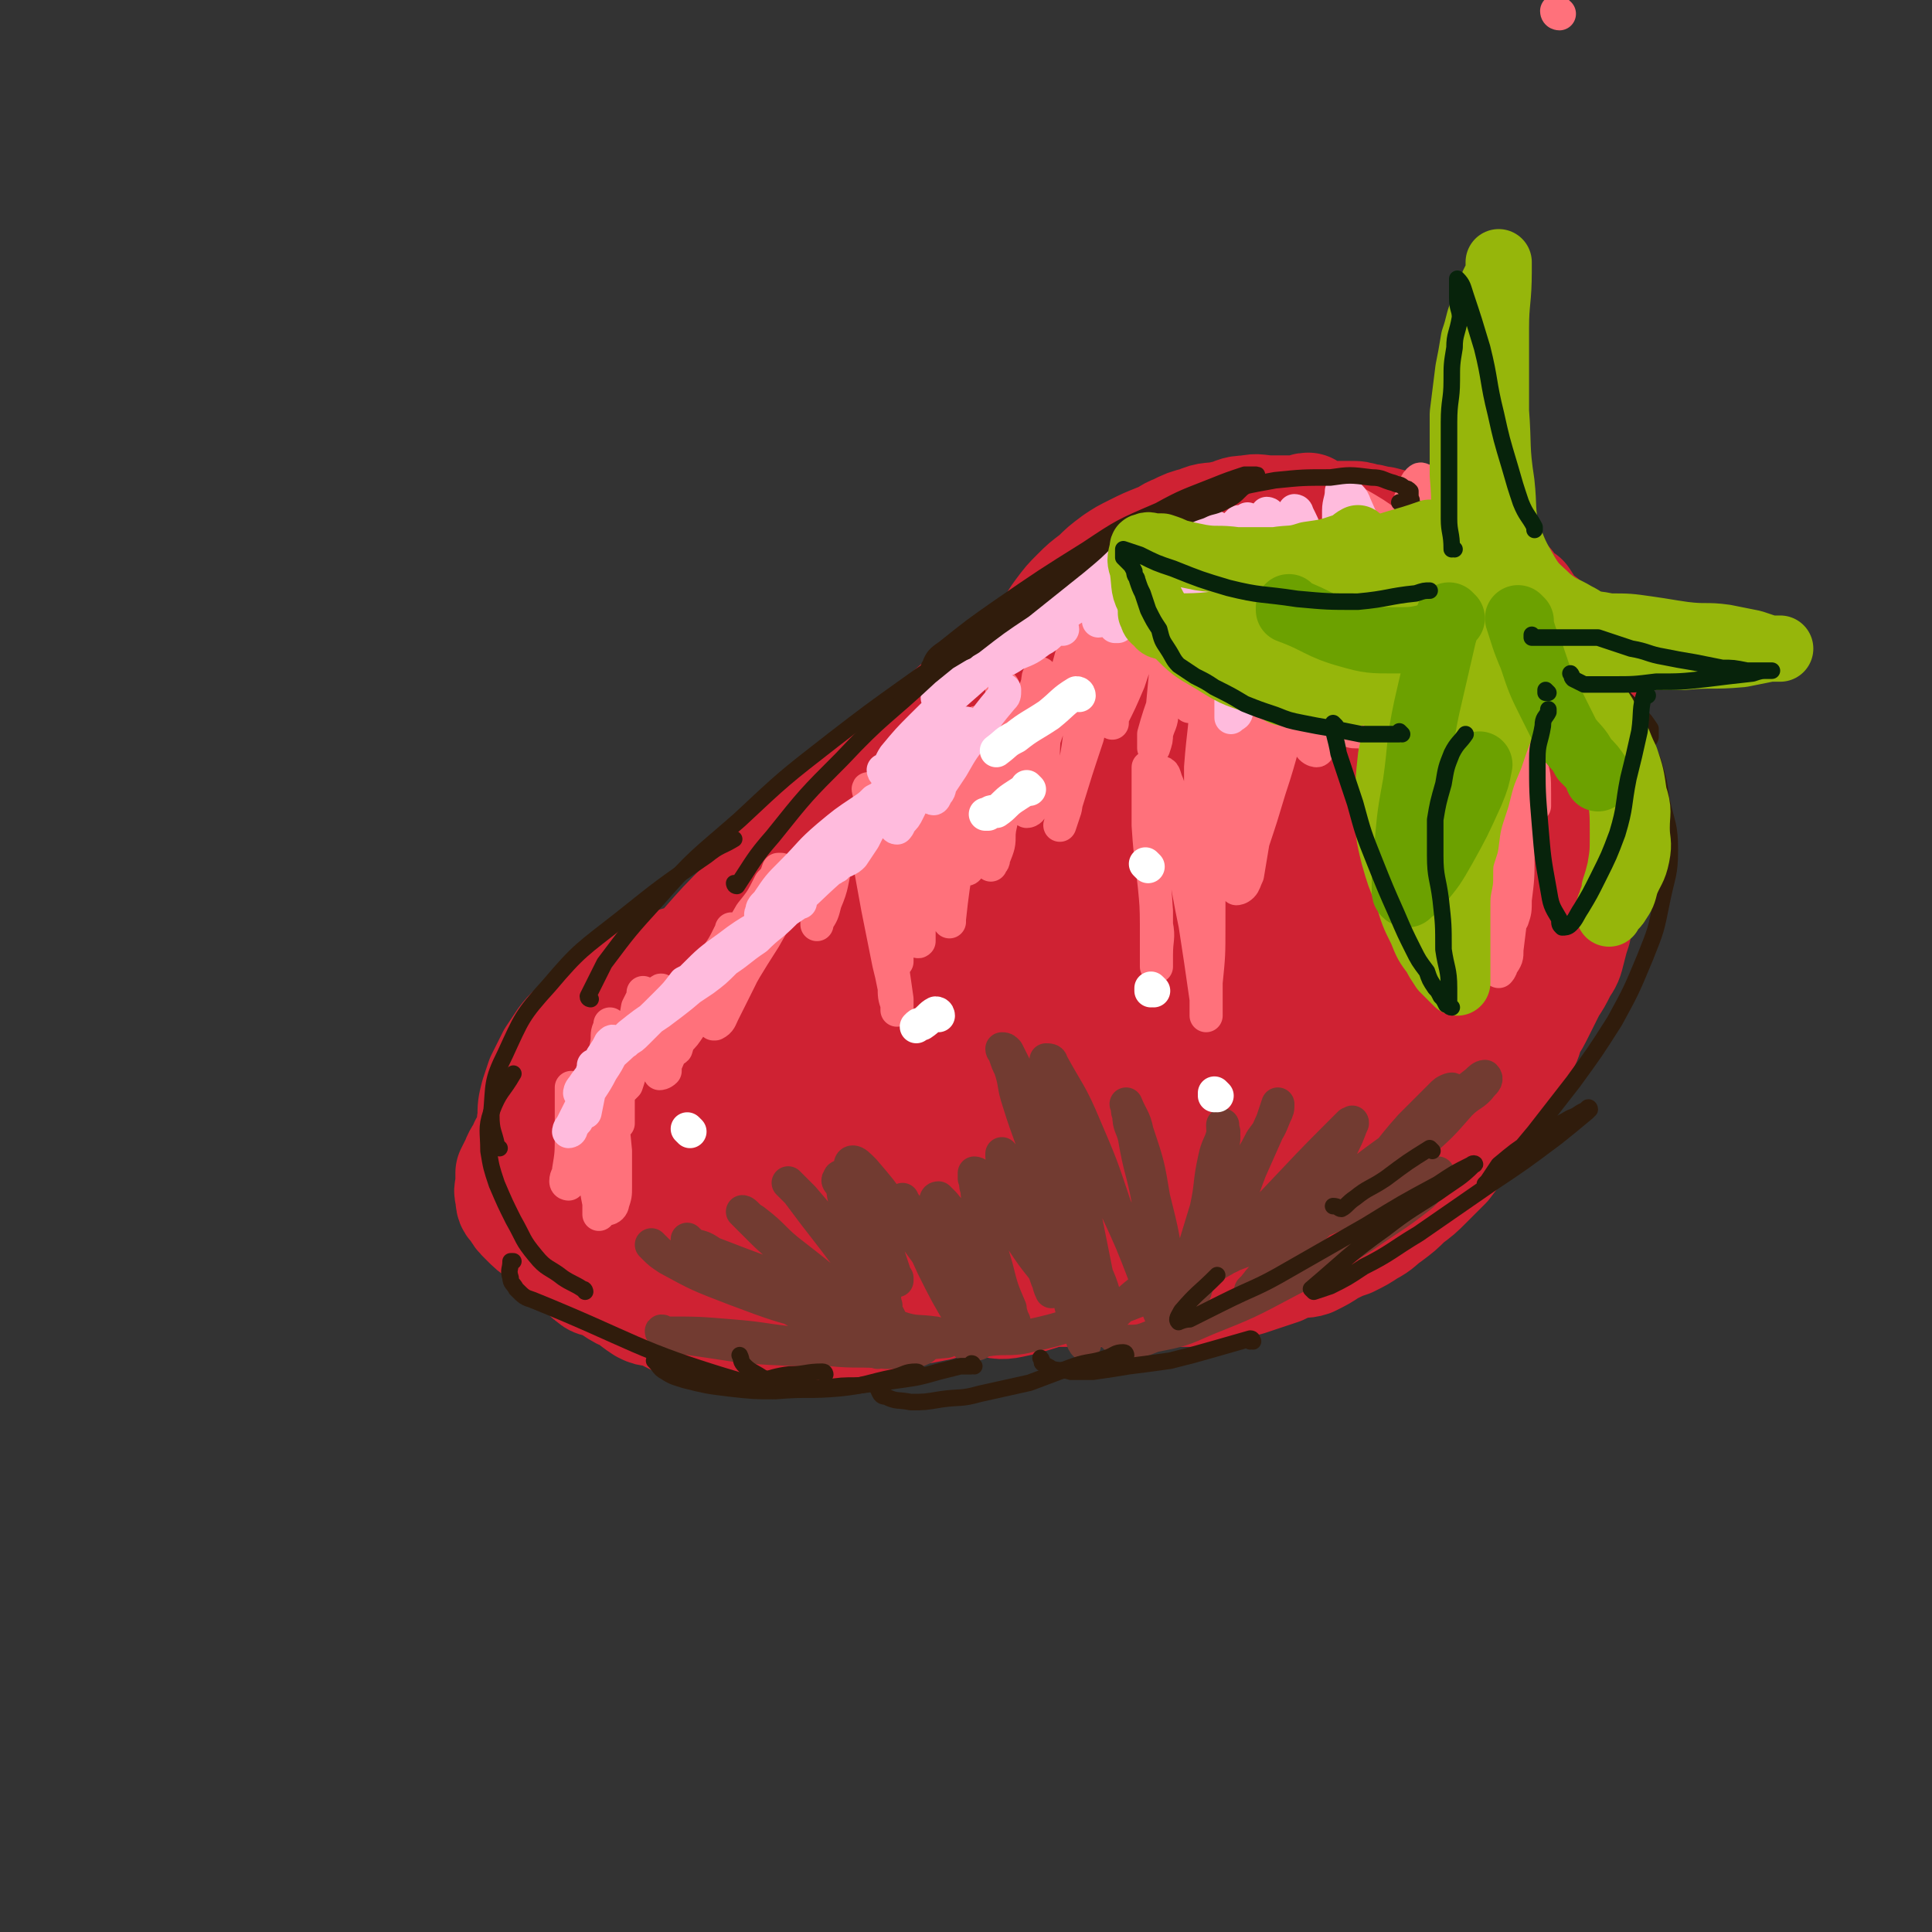<svg viewBox='0 0 700 700' version='1.1' xmlns='http://www.w3.org/2000/svg' xmlns:xlink='http://www.w3.org/1999/xlink'><rect x="0" y="0" width="700" height="700" fill="#333333" stroke="none"/><g fill='none' stroke='rgb(207,34,51)' stroke-width='40' stroke-linecap='round' stroke-linejoin='round'><path d='M475,185c0,0 -1,-1 -1,-1 -2,0 -2,1 -4,1 -5,0 -5,0 -9,0 -5,0 -5,-1 -9,0 -5,0 -4,1 -9,2 -4,1 -5,0 -9,2 -4,1 -4,1 -8,3 -3,1 -3,2 -6,3 -5,2 -5,2 -9,4 -4,2 -4,2 -7,4 -4,3 -4,3 -7,6 -4,3 -4,3 -7,6 -3,3 -3,3 -6,7 -3,4 -2,4 -5,8 -3,4 -3,4 -6,7 -2,4 -2,4 -5,7 -2,3 -2,3 -5,6 -3,4 -3,4 -6,7 -4,4 -4,4 -7,8 -4,5 -4,5 -7,9 -4,4 -4,4 -7,8 -4,3 -4,3 -8,7 -3,3 -3,3 -7,7 -2,3 -2,3 -5,5 -4,3 -4,3 -8,6 -3,3 -3,4 -7,7 -3,3 -3,2 -7,5 -3,3 -3,3 -7,6 -5,3 -5,3 -9,6 -4,2 -4,2 -9,5 -5,3 -5,3 -10,5 -4,3 -4,3 -9,6 -5,2 -5,1 -10,4 -4,2 -4,2 -8,4 -4,2 -4,2 -7,4 -4,3 -4,3 -7,6 -4,2 -4,2 -7,5 -4,4 -4,3 -7,7 -2,3 -2,3 -4,6 -2,4 -2,4 -4,8 -1,3 -1,3 -2,6 -1,4 -1,4 -1,8 -1,5 0,5 0,9 0,4 -1,4 0,8 0,3 0,3 1,7 1,2 1,2 2,5 1,3 0,3 2,6 1,3 2,2 3,5 2,3 2,3 4,5 2,3 1,3 3,5 4,4 4,4 8,7 3,3 3,3 6,5 3,2 3,2 6,3 2,2 2,2 5,4 2,1 2,1 4,1 3,1 3,1 5,2 2,1 2,1 4,2 2,1 2,1 5,2 3,0 3,0 6,1 3,0 3,0 6,0 2,0 2,0 5,0 3,0 3,0 5,0 3,0 3,0 6,0 2,0 2,0 5,0 3,0 3,0 6,0 4,0 4,0 7,0 3,0 3,0 6,0 3,-1 3,-1 5,-1 3,-1 3,-1 5,-2 3,-1 3,-1 6,-2 2,-1 2,-1 5,-2 3,0 3,0 5,0 6,-1 6,-1 11,-2 3,-1 3,-1 5,-2 2,0 2,0 4,0 2,-1 2,-1 4,-1 2,-1 2,-1 5,-1 2,0 2,0 5,-1 2,0 2,0 4,0 3,-1 3,0 6,0 2,0 2,0 5,0 3,0 3,0 5,0 3,0 3,0 5,0 4,0 4,0 7,0 3,0 3,0 6,0 2,0 2,0 5,0 5,0 5,0 9,0 3,0 3,0 7,0 4,0 4,0 7,0 5,0 5,0 9,0 4,-1 3,-2 7,-3 3,-1 3,0 7,-1 3,-1 3,-1 6,-2 3,-1 3,-1 6,-2 2,-1 2,-1 5,-2 3,-1 3,0 6,-1 4,-2 4,-2 7,-4 4,-2 4,-2 7,-3 4,-2 4,-2 7,-4 4,-2 4,-3 7,-5 4,-3 4,-3 7,-6 4,-3 4,-3 7,-6 4,-4 4,-4 7,-7 3,-4 3,-4 6,-8 3,-3 3,-3 6,-7 2,-3 2,-3 4,-6 2,-3 2,-3 4,-6 1,-4 1,-4 3,-7 2,-4 2,-4 4,-8 2,-3 2,-3 3,-7 2,-3 2,-3 4,-7 2,-4 2,-4 4,-8 2,-3 2,-3 4,-7 2,-3 2,-3 3,-7 1,-4 1,-4 2,-7 1,-5 1,-5 2,-9 1,-4 1,-4 2,-8 1,-4 1,-4 2,-7 1,-4 1,-4 2,-7 0,-3 0,-3 0,-6 0,-3 0,-3 0,-5 0,-3 0,-3 0,-6 0,-2 0,-2 0,-5 0,-4 0,-4 0,-7 0,-3 0,-3 -1,-5 -1,-4 -1,-4 -2,-8 -1,-3 -1,-3 -1,-7 -1,-3 -1,-3 -2,-7 -1,-2 -1,-2 -2,-4 -1,-3 -1,-3 -3,-6 -1,-2 -1,-2 -2,-5 -2,-3 -2,-3 -4,-5 -1,-3 -1,-3 -3,-5 -2,-1 -2,-1 -4,-3 -1,-2 -1,-2 -3,-5 -2,-1 -2,-1 -4,-3 -1,-2 -1,-2 -3,-4 -2,-1 -2,-1 -5,-3 -2,-2 -2,-2 -5,-4 -3,-1 -3,-1 -5,-3 -3,-2 -3,-2 -5,-3 -2,-2 -2,-1 -5,-2 -2,-1 -2,-1 -5,-2 -3,-1 -3,-1 -7,-2 -3,-1 -3,-1 -7,-2 -3,0 -3,-1 -6,-1 -3,-1 -3,-1 -6,-1 -3,0 -3,0 -7,0 -3,0 -3,0 -7,0 -3,0 -3,0 -7,0 -4,0 -4,0 -7,0 -4,0 -4,0 -7,0 -3,1 -3,1 -6,2 -3,1 -4,1 -7,2 -3,1 -3,1 -6,2 -3,1 -3,1 -6,2 -4,2 -4,2 -7,3 -3,2 -3,2 -5,4 -4,3 -4,3 -7,6 -4,2 -4,2 -7,5 -3,3 -3,3 -6,6 -4,3 -4,3 -8,7 -3,4 -3,4 -7,9 -3,4 -3,4 -7,8 -4,4 -4,4 -8,8 -4,4 -5,4 -9,9 -4,5 -4,5 -8,11 -5,5 -5,5 -10,10 -4,5 -4,5 -9,10 -5,6 -5,5 -10,11 -5,5 -5,5 -11,10 -5,5 -6,5 -12,11 -6,6 -5,6 -12,12 -6,6 -6,6 -13,12 -6,6 -6,6 -12,13 -5,5 -6,4 -11,9 -5,4 -5,4 -9,9 -5,4 -5,4 -9,9 -3,3 -3,3 -6,6 -2,3 -2,3 -4,6 -1,2 -1,2 -2,3 -1,1 -1,1 -2,2 -1,0 -1,0 -2,0 0,-1 0,-1 1,-1 1,-3 1,-3 3,-6 5,-5 5,-5 10,-10 8,-9 7,-9 15,-17 9,-9 9,-9 18,-19 10,-10 9,-10 19,-19 10,-10 10,-10 21,-19 8,-7 8,-8 17,-15 7,-6 7,-6 14,-12 5,-4 6,-4 11,-8 3,-3 3,-3 7,-6 3,-2 3,-2 5,-4 2,-1 1,-2 3,-3 0,-1 1,-1 1,-2 1,-1 1,-2 0,-2 0,0 0,1 -1,2 -2,2 -3,2 -5,5 -6,4 -6,4 -12,9 -8,7 -8,6 -16,13 -7,6 -7,6 -14,12 -6,6 -6,6 -11,11 -6,6 -7,6 -13,11 -5,5 -6,5 -11,10 -4,4 -4,4 -8,8 -4,4 -4,4 -7,8 -4,3 -4,3 -9,7 -3,3 -3,3 -7,5 -3,3 -3,3 -6,5 -3,3 -3,3 -6,5 -2,2 -2,2 -5,4 -3,3 -3,3 -6,5 -3,3 -3,3 -6,6 -3,2 -3,2 -6,5 -3,3 -3,3 -7,6 -3,3 -3,3 -6,6 -3,3 -3,3 -5,6 -2,2 -2,3 -4,5 -1,3 -2,3 -3,6 -1,2 -1,2 -2,4 0,2 0,2 0,4 0,2 -1,2 0,4 0,3 0,3 2,5 1,2 1,2 3,4 3,3 3,3 6,5 3,2 3,2 6,4 4,3 4,3 9,5 5,2 5,2 11,3 5,2 5,1 10,2 4,1 4,1 8,2 5,0 5,0 9,0 5,0 5,0 10,0 4,0 4,0 8,0 3,0 3,0 6,0 1,0 1,0 3,0 1,0 1,0 2,0 0,0 1,0 1,0 0,0 -1,-1 -1,0 -2,0 -2,0 -4,0 -4,1 -4,2 -8,2 -6,1 -6,1 -12,2 -7,1 -7,1 -13,2 -5,0 -5,0 -9,0 -4,-1 -4,-1 -8,-2 -3,-1 -3,-1 -6,-2 -2,-1 -2,0 -4,-2 -2,-1 -1,-2 -2,-4 -2,-3 -3,-3 -4,-7 -1,-7 -1,-7 0,-13 0,-8 1,-8 2,-15 2,-8 1,-8 4,-16 3,-8 4,-8 8,-16 4,-8 4,-8 9,-16 5,-8 5,-8 10,-16 6,-9 7,-9 14,-17 7,-8 7,-8 15,-16 8,-10 8,-10 17,-19 8,-8 8,-8 17,-17 8,-8 8,-8 17,-15 8,-7 9,-7 17,-13 8,-6 8,-7 16,-13 8,-5 8,-5 16,-10 7,-4 7,-4 14,-7 7,-3 7,-3 14,-6 4,-2 4,-2 8,-4 3,-1 3,-1 5,-2 2,0 2,0 4,0 0,0 1,-1 1,0 -1,3 -2,3 -4,7 -9,12 -9,12 -19,24 -17,20 -16,21 -33,40 -19,20 -19,19 -38,38 -17,18 -17,18 -34,35 -15,16 -14,16 -28,31 -10,11 -10,11 -20,21 -5,6 -5,6 -11,12 -3,3 -3,3 -5,5 -1,1 -2,2 -1,2 1,-2 2,-3 4,-6 10,-15 11,-15 21,-29 19,-26 18,-26 38,-51 19,-25 18,-25 39,-48 19,-20 20,-20 40,-38 17,-16 18,-16 36,-30 8,-6 8,-6 17,-11 5,-3 5,-3 10,-5 0,0 2,0 1,1 -2,5 -2,6 -6,11 -16,21 -16,21 -33,41 -21,25 -21,25 -43,49 -20,23 -20,22 -40,45 -16,18 -15,18 -31,36 -15,18 -15,18 -30,35 -2,2 -2,2 -4,3 0,0 -1,0 0,-1 8,-12 8,-12 16,-24 21,-29 20,-30 43,-59 22,-28 22,-28 46,-54 20,-21 20,-21 42,-41 16,-15 16,-15 34,-28 10,-7 11,-6 23,-11 4,-2 5,-2 10,-2 1,0 2,0 2,1 -3,10 -2,11 -8,20 -14,22 -16,21 -32,40 -20,25 -21,25 -41,49 -20,22 -20,23 -40,45 -16,17 -17,17 -33,33 -12,12 -12,12 -24,24 -7,6 -7,6 -13,13 -4,3 -4,3 -7,6 -2,1 -4,2 -4,1 0,-4 1,-6 3,-11 13,-25 13,-26 29,-50 19,-31 18,-32 41,-61 20,-25 21,-24 44,-46 19,-17 19,-17 40,-32 14,-9 15,-9 30,-15 9,-4 9,-3 18,-5 4,-1 5,-1 7,1 3,2 5,4 4,8 -4,15 -5,16 -14,30 -14,22 -16,22 -33,42 -18,23 -18,23 -38,44 -16,19 -16,19 -34,36 -14,13 -14,13 -30,26 -9,7 -9,7 -18,13 -6,4 -6,4 -12,7 -2,1 -4,3 -5,2 -2,-1 -1,-3 0,-6 8,-21 7,-22 18,-42 17,-31 17,-31 38,-59 19,-25 19,-25 42,-47 20,-20 21,-19 44,-36 14,-10 14,-10 29,-17 7,-4 7,-4 15,-5 4,0 6,-1 7,2 3,4 3,6 1,12 -6,21 -7,22 -18,42 -14,23 -15,23 -32,45 -17,22 -18,22 -36,42 -15,17 -15,17 -32,31 -15,14 -15,14 -32,26 -10,7 -10,8 -22,14 -7,4 -8,4 -16,7 -4,2 -5,3 -9,3 -2,0 -4,-2 -3,-5 1,-16 0,-18 6,-34 9,-24 10,-25 24,-47 13,-20 13,-21 31,-38 21,-18 21,-19 45,-33 22,-12 23,-12 46,-20 14,-5 15,-5 29,-7 9,-1 10,-1 18,1 3,1 6,2 6,5 1,12 1,13 -3,25 -8,18 -9,18 -20,34 -14,19 -14,19 -31,36 -17,17 -17,17 -36,32 -18,15 -18,15 -37,27 -12,8 -13,8 -26,14 -9,4 -9,4 -19,6 -5,1 -7,3 -10,1 -5,-4 -6,-6 -6,-13 3,-22 2,-24 11,-46 12,-27 13,-27 31,-52 16,-23 17,-23 37,-42 19,-19 20,-19 42,-33 18,-11 19,-11 38,-18 13,-4 14,-4 27,-3 7,0 10,0 14,6 6,10 7,13 7,26 -1,23 -2,24 -10,46 -6,20 -7,20 -19,38 -9,14 -9,14 -21,26 -11,10 -12,10 -24,18 -10,7 -10,9 -21,12 -6,2 -8,3 -14,0 -6,-2 -7,-3 -10,-9 -6,-14 -8,-15 -8,-30 -1,-26 1,-27 7,-51 7,-25 8,-25 19,-47 9,-19 9,-19 21,-36 9,-14 9,-15 21,-25 10,-9 11,-9 23,-13 7,-3 10,-4 16,-1 6,4 7,6 9,14 4,20 5,22 2,43 -4,34 -7,35 -18,68 -9,28 -10,28 -22,54 -8,18 -8,19 -19,36 -6,10 -6,10 -15,18 -3,4 -4,4 -8,6 -3,1 -6,2 -7,0 -5,-9 -6,-12 -6,-24 1,-29 1,-30 7,-59 6,-31 7,-32 17,-62 8,-21 8,-21 19,-40 9,-14 9,-15 21,-26 10,-10 11,-15 24,-15 17,-1 26,-1 36,13 13,16 9,23 9,47 1,26 -1,27 -6,52 -5,22 -5,22 -14,42 -8,16 -9,16 -20,30 -11,13 -12,13 -25,24 -16,12 -17,12 -35,21 -17,9 -17,9 -35,14 -14,4 -15,3 -30,4 -11,0 -11,0 -22,-2 -6,-1 -7,-1 -12,-5 -4,-3 -6,-4 -5,-9 1,-12 0,-15 8,-26 14,-19 16,-20 36,-35 25,-19 26,-19 55,-33 22,-11 22,-10 46,-16 15,-4 16,-4 31,-4 7,0 9,-1 14,3 3,2 4,4 3,8 -2,9 -3,10 -9,19 -10,15 -10,16 -23,29 -17,16 -18,16 -36,30 -18,14 -18,14 -37,26 -14,8 -14,9 -29,16 -9,5 -9,5 -19,8 -5,1 -7,2 -11,1 -3,-2 -4,-4 -3,-7 2,-15 2,-17 9,-31 14,-28 14,-28 31,-54 19,-31 20,-30 41,-59 16,-23 17,-23 35,-45 12,-14 12,-14 24,-28 9,-9 9,-9 18,-18 3,-3 3,-3 5,-5 1,-1 3,-3 2,-2 -2,3 -4,5 -7,10 -11,18 -11,18 -22,37 -17,28 -17,29 -35,57 -15,23 -16,22 -32,45 -12,17 -12,17 -26,33 -9,12 -9,12 -20,22 -6,6 -7,6 -14,12 -3,2 -4,3 -6,3 -3,-1 -3,-4 -3,-7 5,-16 4,-17 12,-31 11,-20 11,-21 27,-37 15,-15 16,-15 34,-26 14,-8 15,-8 31,-12 14,-3 14,-2 28,-2 10,-1 10,-1 21,0 7,0 7,0 13,1 3,0 3,0 6,0 2,0 2,0 3,0 1,0 0,0 -1,0 -1,-1 0,-2 -1,-2 -1,-1 -1,-1 -2,-2 -1,-3 -1,-3 -1,-7 0,-5 0,-5 2,-10 1,-4 2,-4 4,-9 1,-3 0,-3 1,-6 1,-2 1,-2 2,-3 1,0 1,-1 2,0 2,3 2,4 3,7 1,8 1,8 1,15 1,6 0,6 0,13 0,3 0,3 0,7 0,1 0,1 0,2 0,0 0,0 0,0 0,-2 0,-2 0,-3 1,-4 2,-4 3,-8 2,-4 1,-4 2,-7 1,-1 1,-1 1,-2 '/></g>
<g fill='none' stroke='rgb(255,113,123)' stroke-width='12' stroke-linecap='round' stroke-linejoin='round'><path d='M206,429c0,0 -1,-1 -1,-1 0,0 0,0 1,1 0,0 0,0 0,0 0,0 -1,-1 -1,-1 0,0 0,0 1,1 0,0 0,0 0,0 0,0 -1,0 -1,-1 0,-2 1,-2 1,-4 1,-6 1,-6 1,-13 0,-5 0,-5 0,-10 0,-2 0,-2 0,-4 0,-2 0,-2 0,-3 0,0 0,0 0,0 0,1 0,2 1,4 3,7 3,7 5,15 2,7 1,7 3,15 0,3 0,3 1,8 0,1 0,1 0,3 0,0 0,1 0,1 0,-1 0,-1 0,-2 0,-6 0,-6 0,-13 1,-9 1,-9 2,-18 0,-7 0,-7 0,-14 0,-3 0,-3 0,-6 0,-1 0,-2 0,-2 0,0 0,0 0,1 1,5 1,5 2,10 1,11 1,11 2,21 0,7 0,7 0,13 0,3 0,3 -1,6 0,1 -1,2 -2,2 0,0 0,-1 0,-2 -1,-5 0,-5 0,-10 0,-10 0,-10 0,-20 0,-9 0,-9 0,-18 0,-6 -1,-6 0,-11 0,-3 0,-3 1,-5 0,-1 0,-1 0,-1 0,0 0,0 0,1 1,6 1,6 2,11 1,7 0,7 1,13 0,4 0,4 0,8 0,1 0,2 0,3 -1,1 -1,1 -2,1 0,-1 0,-2 1,-3 1,-7 1,-7 2,-14 2,-7 2,-7 4,-15 1,-5 1,-5 2,-11 1,-2 1,-2 2,-4 0,-1 0,-2 0,-1 0,1 0,1 0,3 0,5 0,5 0,11 -1,6 -2,6 -4,12 -1,4 -1,4 -2,7 -1,1 -1,1 -2,2 -1,1 -2,1 -2,1 0,-2 1,-3 2,-5 2,-5 2,-5 4,-11 3,-6 3,-6 6,-12 1,-4 1,-4 3,-7 1,-1 1,-3 2,-2 1,1 1,2 1,5 0,6 0,6 0,12 0,4 0,4 0,8 0,2 0,2 0,4 -1,1 -2,1 -2,1 0,-1 1,-2 2,-3 3,-7 3,-7 6,-14 5,-11 5,-11 11,-22 2,-5 3,-5 5,-9 1,-2 1,-2 2,-4 0,0 0,-1 0,0 -2,5 -2,6 -4,11 -2,6 -2,6 -5,12 -3,6 -3,6 -6,12 -2,3 -2,3 -4,5 -1,2 -2,4 -1,3 1,-3 1,-5 4,-9 5,-10 6,-10 12,-19 6,-10 5,-11 11,-21 4,-5 4,-5 7,-11 2,-2 2,-2 3,-5 0,0 1,0 1,0 -1,3 -1,4 -2,7 -3,10 -3,10 -7,20 -4,9 -4,9 -8,17 -2,4 -2,4 -4,8 -1,2 -1,3 -3,4 0,0 -1,0 0,0 2,-4 2,-5 5,-9 6,-11 6,-11 13,-22 7,-12 6,-13 14,-24 4,-6 4,-6 9,-11 2,-2 2,-3 4,-4 1,0 1,1 1,2 -1,5 -1,5 -2,10 -2,7 -1,7 -4,14 -1,4 -1,4 -3,7 0,0 0,0 0,1 '/><path d='M565,5c0,0 -1,0 -1,-1 '/><path d='M313,297c0,0 -1,-1 -1,-1 1,5 1,6 2,11 2,11 2,11 4,22 2,10 2,10 4,20 1,4 1,4 2,9 0,2 0,2 1,4 0,1 0,2 0,2 0,0 0,-1 0,-2 -1,-7 -1,-7 -2,-14 -3,-12 -3,-12 -6,-25 -1,-8 -1,-8 -3,-15 -1,-3 -1,-3 -2,-6 0,-1 0,-2 1,-2 0,0 0,1 0,2 2,9 3,9 4,18 3,11 2,11 4,23 1,7 2,7 3,14 0,4 0,4 1,7 0,1 0,2 0,2 0,0 0,-1 0,-2 -1,-8 -1,-8 -2,-17 -1,-16 -1,-16 -3,-31 -2,-10 -1,-10 -3,-20 -1,-4 -1,-4 -2,-8 0,-1 -1,-3 0,-2 0,5 1,8 2,16 2,10 2,10 3,21 2,8 1,8 3,16 0,4 1,3 2,7 0,1 0,2 0,2 0,1 0,0 0,-1 0,-6 -1,-6 0,-11 0,-15 0,-15 1,-30 0,-8 0,-8 0,-16 0,-3 0,-3 0,-6 0,-1 -1,-2 0,-1 0,3 1,4 2,8 1,11 1,11 2,22 1,8 1,8 2,16 1,4 0,4 1,8 0,2 -1,5 0,4 0,-3 0,-6 0,-11 1,-13 1,-13 2,-26 1,-10 1,-10 2,-20 0,-7 0,-8 2,-13 0,0 0,0 0,1 2,5 2,5 3,10 2,11 1,11 2,23 0,9 0,9 0,17 0,4 0,4 0,8 0,2 0,3 0,4 0,0 -1,-1 0,-1 2,-19 3,-19 6,-38 2,-12 1,-12 3,-24 1,-4 1,-4 2,-8 0,-1 -1,-2 -1,-1 1,0 1,1 1,3 1,7 1,7 0,15 0,9 0,9 -1,18 0,5 0,5 -1,10 -1,3 -1,3 -2,5 0,1 0,2 -1,2 0,-1 0,-2 0,-3 3,-10 3,-10 6,-21 2,-12 1,-12 4,-25 1,-6 2,-6 3,-12 0,-2 0,-2 0,-5 1,0 0,-1 0,0 1,5 1,5 1,11 0,12 0,12 0,24 -1,9 -1,9 -2,18 0,4 0,4 -2,9 0,1 0,1 -1,2 0,1 0,0 0,0 1,-4 1,-4 2,-7 3,-14 3,-15 6,-29 3,-10 3,-10 6,-21 1,-5 2,-5 3,-9 0,-1 0,-2 1,-3 0,0 0,0 0,1 1,6 1,6 1,13 1,8 0,8 0,17 -1,6 -1,6 -2,12 -1,3 0,3 -2,5 0,1 -1,2 -2,2 0,-1 0,-2 0,-4 3,-9 3,-9 5,-18 4,-13 5,-13 9,-26 2,-8 2,-8 5,-17 0,-2 0,-2 0,-4 0,0 0,0 0,0 1,4 2,4 2,7 0,13 0,13 -1,25 -1,12 -1,12 -3,23 -1,6 -2,6 -3,13 -1,3 -1,3 -2,6 0,0 0,0 0,0 1,-3 1,-3 2,-7 4,-13 4,-13 8,-25 3,-13 3,-13 7,-26 2,-7 2,-7 4,-14 0,-2 0,-2 0,-3 0,0 0,0 0,0 1,3 1,3 1,6 0,7 0,7 -1,14 0,6 -1,6 -2,11 0,3 0,3 0,5 0,1 0,2 0,2 0,0 0,-1 0,-2 3,-6 3,-6 6,-13 4,-12 4,-12 9,-25 2,-6 2,-6 4,-13 0,-2 1,-6 2,-5 0,1 0,5 -1,10 0,11 0,11 0,23 -1,10 -1,10 -2,21 0,4 -1,4 -2,8 0,2 0,2 -1,5 0,0 0,0 0,0 0,-2 0,-3 0,-5 3,-11 4,-11 7,-23 3,-12 3,-12 6,-25 1,-5 1,-5 2,-10 0,-1 0,-1 0,-3 0,0 0,-1 0,0 1,5 2,6 2,12 1,8 1,8 0,16 0,7 1,7 0,13 0,4 -1,4 -2,7 0,2 -1,2 -2,3 0,0 0,-1 0,-1 1,-6 0,-6 1,-12 1,-11 2,-11 3,-23 1,-6 1,-6 1,-13 1,-2 0,-3 0,-5 0,0 0,0 0,0 1,6 2,6 2,11 0,18 0,18 -1,36 0,15 -1,15 -2,29 0,7 0,7 0,15 0,3 0,3 0,5 0,1 0,2 0,2 0,-2 0,-3 0,-6 2,-15 2,-15 3,-30 2,-19 1,-19 3,-38 1,-10 0,-10 2,-21 0,-3 1,-3 1,-6 0,-1 0,-2 0,-1 1,2 2,3 2,6 1,11 2,11 2,21 0,15 -1,15 -2,31 0,11 0,11 -1,22 -1,6 -1,6 -2,12 -1,2 -1,3 -2,4 0,1 -2,0 -2,-1 0,-7 0,-8 0,-15 2,-19 2,-19 4,-37 1,-12 0,-13 2,-25 0,-4 1,-4 1,-9 1,-1 1,-3 1,-3 1,0 1,1 2,3 2,11 3,11 4,22 2,15 2,15 2,30 1,11 0,11 0,23 1,5 1,5 1,11 0,2 0,2 0,4 0,0 0,1 0,1 0,-6 0,-7 0,-13 1,-18 1,-18 1,-36 1,-17 0,-17 0,-34 0,-9 0,-9 0,-18 0,-2 1,-1 1,-3 0,-1 0,-2 0,-1 6,17 6,18 11,36 3,11 3,11 6,23 1,6 1,6 2,12 1,3 0,3 0,6 0,1 1,2 0,2 0,0 -1,0 -2,-1 -3,-6 -3,-6 -6,-12 -6,-12 -6,-12 -12,-25 -3,-7 -3,-8 -5,-15 -2,-3 -2,-3 -3,-7 0,-1 0,-2 0,-2 2,0 3,1 6,3 7,5 7,5 13,11 8,6 8,5 15,12 6,6 6,7 10,14 3,4 3,4 5,8 1,2 1,3 1,5 -1,1 -2,2 -4,2 -4,0 -5,1 -9,-2 -8,-4 -8,-4 -13,-11 -8,-9 -8,-10 -13,-21 -3,-7 -3,-7 -4,-15 -1,-3 -1,-3 0,-6 1,-1 2,-2 4,-2 5,0 6,1 10,4 7,4 8,5 14,11 7,7 7,8 13,16 5,7 5,7 8,14 2,5 2,5 2,9 1,3 1,4 0,5 -1,1 -2,1 -3,1 -5,-3 -6,-3 -10,-7 -7,-10 -7,-11 -13,-23 -5,-12 -5,-12 -10,-25 -2,-6 -2,-6 -4,-13 -1,-2 -1,-2 -1,-4 0,-1 1,-2 2,-1 4,2 4,2 8,5 8,8 8,8 15,17 7,8 7,9 12,18 4,6 4,7 6,14 1,3 1,4 1,8 0,1 1,3 0,3 0,1 -2,0 -3,-1 -5,-6 -6,-6 -10,-13 -7,-12 -6,-12 -12,-25 -3,-8 -3,-8 -6,-16 -1,-3 -1,-3 -2,-6 0,-1 0,-2 0,-2 2,0 4,1 6,4 6,6 6,6 12,13 7,10 8,9 14,19 6,9 5,9 10,19 3,4 3,4 5,9 1,2 1,2 1,4 0,0 0,1 -1,1 -3,-2 -3,-3 -5,-6 -6,-14 -5,-14 -10,-28 -4,-10 -4,-10 -8,-21 -1,-4 -1,-4 -2,-9 0,-1 -1,-3 0,-2 4,3 5,5 9,10 7,12 7,12 14,25 7,12 7,13 13,25 4,8 4,7 7,15 2,4 2,4 3,8 0,2 1,3 0,4 0,0 -1,-1 -2,-3 -4,-8 -4,-8 -8,-18 -5,-16 -5,-16 -9,-32 -2,-8 -2,-8 -3,-17 -1,-3 -1,-3 -1,-6 0,-1 1,-1 1,0 3,3 4,3 6,6 6,9 6,10 11,19 5,11 6,11 10,22 3,9 2,9 4,17 2,6 2,6 2,13 0,2 0,2 0,4 -1,1 -2,1 -2,1 -3,-5 -3,-6 -4,-11 -3,-14 -3,-14 -4,-27 -2,-9 -2,-9 -2,-18 -1,-5 -1,-5 -1,-9 0,-1 0,-2 0,-1 1,0 1,1 1,3 2,11 3,11 4,22 2,15 2,15 3,31 0,13 -1,13 -1,27 0,8 0,8 -1,16 0,4 0,4 -1,7 -1,1 -2,1 -2,0 -2,-4 -3,-5 -3,-10 -2,-17 -1,-17 -2,-34 0,-12 0,-12 0,-24 0,-5 0,-5 0,-10 0,-2 0,-3 0,-4 0,0 1,1 1,3 2,9 3,9 4,17 2,15 2,15 3,29 0,14 0,14 -1,27 -1,9 -1,9 -2,17 0,3 0,3 -2,6 0,1 -1,2 -1,2 -3,-4 -3,-5 -4,-10 -3,-17 -3,-17 -5,-34 -2,-17 -2,-17 -3,-34 0,-8 0,-8 0,-15 0,-3 0,-3 0,-6 0,-1 0,-3 0,-2 1,1 1,3 1,6 1,14 0,14 0,27 0,14 0,14 0,28 0,11 -1,11 -1,21 0,4 1,4 0,9 0,2 0,3 -1,3 0,1 -1,-1 -1,-2 -3,-8 -3,-9 -4,-17 -4,-22 -3,-23 -5,-45 -1,-12 -1,-12 -3,-24 0,-5 0,-5 0,-11 0,-2 0,-5 -1,-4 -1,6 -2,10 -3,19 -1,15 -1,15 -1,29 -1,10 0,10 -1,21 0,4 0,4 -1,9 0,2 0,3 -1,5 0,0 -1,0 -1,-1 -2,-6 -1,-6 -3,-12 -2,-16 -2,-16 -5,-32 -2,-11 -2,-11 -5,-22 -1,-8 -1,-8 -3,-15 -1,-5 -2,-5 -4,-9 -1,-2 0,-2 -2,-4 -1,-1 -2,-1 -3,0 -3,1 -3,2 -5,5 -5,10 -5,10 -9,22 -5,14 -4,14 -9,29 -3,10 -3,10 -6,19 -1,6 -1,6 -2,12 -1,2 -1,3 -2,4 -1,1 -2,1 -2,1 -1,-5 -1,-6 -2,-11 -1,-16 -1,-16 -2,-31 -1,-10 -1,-10 -2,-20 -1,-3 0,-3 -1,-7 0,-1 0,-2 0,-1 0,4 0,5 -1,11 -1,18 -1,18 -1,37 -1,18 -1,18 -1,36 0,10 0,10 -1,20 0,4 0,4 0,9 0,1 0,3 0,3 0,-1 0,-3 0,-6 -2,-14 -2,-14 -4,-27 -4,-19 -3,-19 -7,-38 -1,-7 -1,-7 -3,-13 -1,-2 -1,-4 -2,-4 -1,0 -2,2 -2,4 -1,14 -1,14 -1,28 0,11 1,11 1,23 1,5 0,5 0,11 0,2 0,3 0,4 0,1 0,-1 0,-1 0,-10 0,-10 0,-19 -1,-15 -2,-15 -3,-31 0,-9 0,-9 0,-18 0,-2 0,-2 0,-3 '/><path d='M491,198c0,0 -1,-1 -1,-1 0,0 0,1 0,1 0,0 0,0 0,0 1,0 -1,-1 0,-1 5,3 6,4 13,8 7,4 6,5 14,9 4,3 5,2 9,5 3,1 3,1 5,2 0,0 0,1 0,1 0,-1 -1,-1 -2,-2 -3,-3 -3,-3 -6,-6 -6,-6 -6,-6 -12,-11 -6,-6 -6,-6 -13,-12 -3,-3 -3,-3 -6,-6 -2,-1 -2,-1 -3,-3 -1,-1 -2,-2 -2,-2 1,0 2,1 4,2 7,4 7,4 14,9 10,5 10,5 19,11 8,5 8,5 15,9 4,3 4,3 8,6 2,1 2,2 3,3 0,0 0,-1 0,-1 -1,-2 -1,-2 -2,-3 -4,-6 -4,-6 -8,-12 -6,-8 -6,-9 -12,-17 -4,-5 -4,-4 -8,-9 -2,-2 -2,-2 -4,-4 -1,0 -1,-1 -2,0 -2,2 -1,3 -3,7 '/></g>
<g fill='none' stroke='rgb(255,187,221)' stroke-width='12' stroke-linecap='round' stroke-linejoin='round'><path d='M212,403c0,0 -1,-1 -1,-1 0,0 0,0 1,1 0,0 0,0 0,0 1,-5 1,-5 2,-10 0,-2 0,-2 1,-4 0,-2 0,-2 0,-3 0,0 0,0 0,0 0,0 0,0 0,1 -1,3 -1,3 -2,7 -1,3 -1,3 -2,7 -1,2 -1,2 -2,5 -1,1 -1,1 -2,3 0,1 -1,1 -1,1 0,0 0,-1 1,-2 2,-4 2,-4 4,-8 3,-6 4,-6 7,-12 2,-3 2,-3 4,-7 0,-1 0,-1 1,-2 0,-1 0,-1 0,-1 -1,-1 -1,-1 -2,0 -1,2 -1,2 -3,5 -1,3 -1,3 -3,6 -2,3 -1,3 -3,5 -1,1 -1,2 -2,2 0,0 0,-1 1,-2 2,-3 2,-3 5,-6 6,-7 6,-6 12,-12 7,-6 7,-6 13,-12 4,-4 4,-4 7,-8 2,-1 2,-1 3,-2 0,0 0,0 0,0 -1,1 -1,1 -2,2 -2,2 -2,2 -4,4 -4,4 -4,4 -8,8 -3,3 -3,3 -6,6 -2,2 -2,2 -4,3 0,1 -2,1 -2,1 1,-1 2,-2 3,-3 5,-4 5,-4 11,-8 8,-6 8,-6 16,-13 8,-7 7,-7 15,-13 6,-5 6,-4 12,-9 3,-2 3,-2 6,-4 1,-1 2,-1 2,-1 0,-1 -1,0 -2,0 -2,2 -2,2 -4,4 -5,5 -5,4 -10,9 -6,4 -5,4 -11,8 -4,4 -4,4 -8,7 -3,2 -3,2 -6,4 -1,1 -3,1 -2,1 0,-2 2,-3 4,-6 6,-6 6,-6 13,-11 9,-7 10,-6 20,-13 9,-7 8,-7 17,-15 1,0 1,-1 2,-1 0,-1 -1,-1 -2,0 -1,1 -1,1 -2,2 -3,3 -4,3 -7,6 -3,2 -3,2 -7,5 -3,2 -3,2 -6,4 -1,1 -1,1 -2,1 -1,0 -2,-1 -1,-1 0,-2 0,-2 2,-4 4,-6 4,-6 9,-11 7,-7 6,-7 13,-13 6,-5 6,-5 12,-9 3,-2 3,-2 5,-4 2,-1 2,-1 3,-2 0,0 0,1 0,2 -2,3 -2,3 -3,6 -2,4 -2,4 -4,8 -2,3 -2,3 -4,6 -1,1 -1,1 -3,2 0,0 0,0 0,0 0,-2 0,-2 1,-4 3,-4 3,-4 6,-8 4,-6 4,-6 8,-12 4,-5 4,-5 8,-11 2,-3 3,-2 5,-6 1,-1 1,-2 2,-3 0,0 1,0 1,1 -1,3 -1,3 -1,5 -2,6 -2,6 -4,12 -1,4 -1,4 -3,8 -1,2 -1,2 -3,4 0,1 -1,2 -1,2 -1,0 -1,-1 0,-2 1,-3 1,-3 3,-5 5,-6 5,-6 9,-12 3,-5 3,-5 7,-10 1,-2 1,-2 3,-5 1,-1 2,-1 3,-3 0,0 0,-1 0,-1 -1,3 -1,4 -2,7 -1,5 -1,5 -3,9 -2,3 -2,3 -4,6 -1,2 0,2 -2,4 0,1 -1,2 -1,1 0,-1 0,-2 1,-3 3,-4 3,-4 6,-8 4,-7 4,-7 9,-13 4,-6 4,-6 9,-12 1,-1 1,-1 1,-3 '/><path d='M321,280c0,0 -1,-1 -1,-1 0,0 0,1 1,1 2,-3 1,-3 3,-6 5,-6 5,-6 10,-11 13,-13 13,-12 26,-24 3,-3 3,-3 7,-5 1,-1 2,-1 2,-1 0,0 -1,-1 -2,0 -2,1 -1,1 -3,3 -4,2 -4,2 -8,5 -4,4 -4,4 -8,7 -3,2 -3,2 -6,4 -1,1 -2,1 -2,1 -1,0 0,-1 0,-1 4,-3 4,-3 8,-6 8,-5 8,-4 16,-10 4,-2 4,-2 7,-5 '/><path d='M385,228c0,0 0,-1 -1,-1 -4,2 -3,3 -7,5 -4,3 -4,3 -9,5 -3,2 -3,2 -6,3 0,0 -1,0 -1,0 -1,-1 0,-1 0,-2 3,-3 3,-3 6,-6 3,-2 3,-2 6,-4 '/><path d='M404,210c0,0 -1,-1 -1,-1 -3,2 -3,3 -6,6 -4,3 -4,3 -9,6 -3,2 -3,2 -6,3 -1,1 -1,1 -3,2 -1,0 -2,0 -2,0 0,-1 1,-2 3,-3 4,-5 5,-4 10,-8 7,-5 7,-5 14,-10 1,-1 1,-1 2,-2 '/><path d='M434,192c0,0 -1,-1 -1,-1 0,0 1,1 0,1 -6,6 -7,6 -14,13 -4,4 -4,4 -9,9 -3,3 -3,3 -7,7 -1,1 -1,2 -3,3 -1,1 -2,1 -2,1 0,-1 1,-1 1,-2 4,-4 4,-4 7,-7 4,-4 4,-4 9,-9 3,-3 3,-3 7,-7 3,-3 3,-3 5,-5 1,-1 2,-1 2,-2 1,0 0,0 0,0 -1,3 -1,3 -2,6 -4,6 -3,6 -8,12 -5,7 -6,7 -12,14 -1,1 -1,1 -2,2 0,0 -1,0 -1,0 3,-3 3,-3 6,-6 5,-5 5,-5 10,-11 6,-5 6,-6 11,-11 4,-3 4,-3 8,-6 1,-1 1,-2 1,-2 1,0 0,0 0,0 -2,4 -2,4 -4,8 -3,6 -3,7 -6,13 -3,6 -4,6 -8,11 -1,2 -2,2 -4,4 -1,1 -1,1 -2,2 0,0 1,-1 1,-1 8,-10 8,-10 16,-20 5,-5 5,-5 10,-11 2,-3 2,-3 4,-6 1,-1 1,-1 2,-2 0,0 0,0 0,0 -1,2 -1,2 -2,5 -2,6 -2,6 -5,13 -2,5 -2,5 -4,9 -1,3 -1,3 -2,5 -1,1 -1,1 -2,2 0,0 -1,0 -1,0 1,-2 0,-3 2,-5 2,-5 3,-5 6,-10 3,-4 3,-4 5,-9 1,-2 1,-2 2,-5 0,-1 0,-2 0,-1 1,0 0,1 0,3 0,6 0,6 0,13 -1,5 -1,5 -2,11 -1,4 -1,4 -2,8 0,2 0,2 0,4 0,0 0,1 0,1 0,-1 0,-1 0,-2 1,-4 1,-4 2,-8 1,-8 2,-8 4,-16 1,-6 0,-6 1,-11 1,-3 1,-3 1,-5 1,-1 0,-3 0,-3 1,1 1,2 1,4 1,10 1,10 0,19 0,11 0,11 -1,22 -1,8 -1,8 -2,16 -1,5 -1,5 -2,9 0,1 -1,1 -2,2 0,0 0,-1 0,-1 0,-3 0,-3 0,-7 1,-11 1,-11 2,-21 1,-11 1,-11 2,-21 1,-6 1,-6 2,-11 0,-2 0,-2 0,-4 0,0 0,0 0,0 2,4 3,4 4,9 1,8 1,8 1,16 1,7 0,7 0,13 0,5 0,6 0,11 0,0 0,0 0,0 0,-2 0,-2 0,-4 1,-8 2,-8 2,-16 0,-12 -1,-12 -1,-23 0,-6 1,-6 1,-11 0,-2 0,-2 0,-4 0,0 1,0 1,1 1,4 1,4 2,9 1,9 2,9 3,18 1,6 1,6 2,13 0,3 0,3 0,5 0,2 0,3 0,4 0,0 0,-1 0,-1 1,-4 1,-4 1,-8 1,-16 1,-16 1,-32 0,-4 0,-4 0,-7 0,-2 0,-2 0,-3 0,0 1,0 1,1 2,4 2,4 4,9 4,8 4,8 7,17 1,5 1,5 2,10 1,3 1,2 2,5 0,1 0,2 0,2 0,0 0,-1 0,-1 0,-5 0,-5 0,-9 0,-10 0,-10 0,-19 0,-8 0,-8 0,-15 0,-3 1,-4 1,-7 1,0 1,-1 1,0 2,2 3,2 4,5 4,9 4,9 7,17 3,10 3,10 6,19 1,6 1,6 2,12 1,2 1,2 1,5 0,1 0,2 0,2 0,0 0,-1 0,-2 0,-6 0,-6 0,-12 0,-6 0,-6 0,-12 0,-3 0,-3 0,-6 0,-1 0,-2 0,-3 1,0 1,1 1,2 2,4 2,4 4,9 2,4 1,4 3,8 1,3 1,3 2,5 0,2 0,2 0,3 0,0 0,0 0,0 1,-1 1,-1 1,-3 0,-1 0,-2 0,-3 1,-1 1,-1 2,-1 1,-1 1,-1 2,0 1,0 1,1 2,1 1,1 1,1 2,2 1,1 1,1 2,2 0,1 0,1 1,1 1,0 1,0 2,0 1,0 1,0 2,0 0,0 -1,0 -1,0 0,1 0,1 0,2 1,3 1,3 2,6 '/></g>
<g fill='none' stroke='rgb(114,59,49)' stroke-width='12' stroke-linecap='round' stroke-linejoin='round'><path d='M237,452c0,0 -1,-1 -1,-1 0,0 0,0 1,1 2,2 2,2 5,4 11,6 11,6 24,11 16,6 16,6 32,10 14,3 14,2 28,4 6,2 6,1 13,2 3,1 3,1 6,2 1,0 2,-1 2,0 -2,0 -2,0 -4,1 -10,1 -10,1 -20,1 -16,1 -16,0 -31,0 -14,-1 -14,-2 -27,-3 -12,-1 -12,-1 -24,-1 -1,-1 -2,-1 -1,0 0,0 1,0 3,1 14,2 14,2 27,4 16,1 16,1 31,1 10,1 10,0 20,1 5,0 5,0 10,0 2,-1 3,-1 4,-2 0,0 -1,-1 -2,-1 -6,-4 -6,-4 -12,-7 -13,-6 -13,-6 -26,-12 -18,-7 -19,-7 -37,-14 -3,-2 -3,-2 -7,-3 -1,-1 -2,-2 -2,-2 0,0 1,1 2,2 8,6 8,6 17,12 11,7 11,7 22,13 7,4 8,4 15,8 4,2 4,2 9,4 2,1 2,1 4,2 0,0 0,-1 0,-1 -2,-2 -2,-2 -4,-4 -5,-5 -6,-5 -11,-11 -9,-9 -9,-10 -18,-19 -4,-5 -4,-4 -9,-9 -2,-2 -2,-2 -5,-5 -1,-1 -2,-2 -2,-2 1,0 2,2 4,3 8,6 7,7 15,13 9,7 9,7 18,15 6,4 6,4 12,8 3,3 3,2 6,5 2,1 2,2 3,3 0,0 -1,-1 -1,-1 -3,-5 -2,-5 -5,-10 -6,-9 -6,-9 -13,-18 -6,-8 -6,-8 -13,-17 -3,-4 -3,-4 -6,-8 -1,-1 -1,-1 -3,-3 0,0 -1,-1 0,0 2,2 2,2 5,5 6,7 6,7 12,15 5,6 5,7 10,13 3,4 3,4 5,8 1,1 2,1 3,3 0,0 0,0 0,0 -1,-3 0,-3 -1,-6 -2,-7 -2,-7 -5,-14 -3,-9 -4,-8 -8,-17 -2,-3 -1,-3 -2,-6 -1,-2 -2,-2 -1,-3 0,-1 1,-1 1,0 3,2 3,2 5,5 4,7 4,7 8,14 2,4 2,5 4,9 1,3 1,3 2,6 0,1 0,1 1,2 0,0 0,1 0,1 -2,-2 -2,-2 -3,-5 -3,-7 -3,-7 -6,-15 -3,-8 -3,-8 -5,-15 -2,-3 -2,-3 -3,-6 0,-1 0,-2 1,-2 1,0 2,1 4,3 6,7 6,7 11,14 8,11 8,11 16,22 4,7 4,8 8,15 2,4 3,4 5,8 1,1 2,2 2,3 0,1 -1,1 -2,1 -2,-4 -2,-4 -4,-8 -6,-10 -6,-10 -11,-20 -5,-11 -5,-11 -11,-22 0,-1 0,-2 0,-2 0,-1 0,0 0,0 3,4 3,4 5,7 5,8 5,8 10,15 4,6 5,6 9,13 2,3 2,3 3,6 1,1 1,2 1,3 1,0 1,-1 0,-2 -1,-4 -1,-4 -3,-8 -3,-9 -3,-9 -7,-18 -2,-5 -2,-5 -4,-10 -1,-3 -1,-3 -2,-6 0,0 0,-1 1,-1 1,1 1,1 2,2 4,5 5,5 8,10 4,7 4,8 8,15 3,6 3,6 6,12 1,2 1,2 2,4 1,1 2,2 1,2 0,-2 -1,-3 -1,-5 -3,-7 -3,-7 -5,-15 -3,-10 -3,-10 -6,-21 0,-3 -1,-3 -1,-7 -1,-2 0,-2 -1,-4 0,-1 0,-2 0,-2 1,0 2,1 3,2 3,4 3,4 7,9 4,7 3,7 7,13 4,6 4,6 8,11 1,2 1,3 2,5 0,1 1,3 1,3 0,-1 -1,-2 -1,-4 -2,-6 -3,-6 -4,-12 -3,-9 -3,-9 -6,-18 -2,-5 -2,-4 -4,-9 -1,-2 -1,-2 -2,-5 -1,-1 0,-1 -1,-2 0,0 0,1 0,1 5,9 5,8 9,17 6,13 6,13 12,26 3,7 3,7 5,15 2,4 1,4 3,7 0,2 1,3 1,3 0,-2 0,-3 -1,-6 -2,-11 -1,-12 -4,-22 -5,-18 -5,-18 -11,-35 -3,-12 -4,-12 -8,-25 -2,-6 -1,-6 -3,-12 -1,-2 -1,-2 -2,-5 0,-1 -1,-1 -1,-2 1,0 1,0 2,1 5,10 5,10 10,20 7,15 7,15 12,30 5,12 4,13 8,25 2,6 3,6 5,13 1,2 0,3 0,5 0,1 0,1 0,1 -1,-5 -1,-5 -2,-10 -3,-15 -3,-15 -6,-30 -4,-16 -4,-16 -7,-31 -3,-9 -3,-9 -5,-18 0,-1 -1,-2 -1,-2 1,0 2,0 2,1 6,11 7,11 12,23 6,14 6,14 11,29 6,13 6,13 11,26 2,5 1,5 4,10 1,2 1,3 2,4 0,0 0,0 0,-1 0,-4 1,-4 0,-9 -2,-16 -2,-16 -5,-32 -2,-11 -3,-11 -5,-23 -1,-4 -2,-4 -2,-8 -1,-2 0,-2 -1,-4 0,0 0,0 0,0 2,5 3,5 4,10 4,12 4,12 6,24 3,12 3,12 5,24 2,7 2,7 3,14 0,2 0,2 -1,5 0,0 0,0 0,0 2,-6 3,-6 4,-12 4,-14 4,-14 8,-27 2,-9 1,-9 3,-18 1,-5 2,-5 3,-9 1,-1 0,-1 0,-3 0,0 0,-1 0,0 0,3 1,3 0,7 -1,10 0,10 -2,19 -2,10 -2,10 -5,20 -1,7 -1,7 -3,14 -1,2 -1,2 -2,3 0,0 0,-1 0,-1 3,-8 3,-8 6,-15 4,-12 4,-12 10,-23 4,-10 5,-9 10,-19 3,-4 3,-4 5,-9 1,-2 1,-2 1,-4 0,0 0,0 0,0 -1,3 -1,3 -2,6 -4,9 -4,9 -8,18 -3,8 -3,8 -6,16 -2,4 -1,4 -3,8 -1,2 -2,3 -2,4 0,0 1,0 1,0 5,-4 6,-4 10,-8 15,-15 15,-16 30,-31 3,-3 3,-3 6,-6 1,0 1,-1 1,0 -1,2 -1,3 -3,7 -4,8 -3,9 -8,17 -6,10 -6,9 -13,18 -4,6 -4,7 -8,13 -2,2 -2,2 -4,5 -1,0 -1,1 -1,1 3,-4 4,-5 7,-8 11,-11 12,-11 23,-22 11,-11 11,-11 22,-22 7,-8 7,-8 15,-15 3,-3 5,-5 6,-6 1,-1 -2,0 -3,1 -6,6 -6,6 -12,12 -9,10 -8,11 -18,20 -6,7 -7,6 -14,12 -3,3 -3,3 -7,6 -1,1 -2,2 -2,2 0,0 1,-1 3,-2 8,-6 8,-7 17,-13 11,-10 12,-9 24,-18 8,-7 8,-7 15,-15 4,-4 5,-3 8,-7 1,-1 2,-2 1,-3 -1,0 -2,1 -3,2 -9,7 -9,7 -17,14 -14,11 -14,10 -28,21 -11,8 -11,8 -23,16 -8,5 -9,5 -17,10 -3,1 -3,2 -6,3 -1,1 -2,1 -2,1 1,-1 2,-1 4,-2 13,-5 13,-4 26,-10 13,-5 12,-5 25,-11 9,-3 9,-3 17,-6 4,-2 4,-2 7,-3 0,0 0,1 -1,2 -3,3 -2,4 -6,7 -9,7 -10,7 -20,14 -13,8 -13,9 -27,16 -15,8 -15,8 -30,14 -9,4 -9,4 -19,6 -5,2 -5,2 -11,2 -2,-1 -3,-1 -4,-3 -1,-3 -2,-5 1,-7 11,-11 13,-11 28,-18 6,-4 7,-3 14,-5 2,-1 4,-1 5,0 0,0 -1,0 -3,1 -8,4 -8,5 -16,9 -16,7 -16,7 -32,13 -13,4 -13,5 -27,8 -8,2 -9,0 -18,2 -2,0 -2,0 -5,1 '/></g>
<g fill='none' stroke='rgb(48,28,12)' stroke-width='6' stroke-linecap='round' stroke-linejoin='round'><path d='M454,486c0,0 -1,-1 -1,-1 0,0 0,0 0,1 0,0 0,0 0,0 1,0 1,-1 0,-1 -7,2 -7,2 -14,4 -7,2 -7,2 -15,4 -7,1 -7,1 -15,2 -6,1 -6,1 -13,2 -4,0 -4,0 -8,0 -3,-1 -3,0 -7,-1 -1,-1 -2,-1 -3,-2 -1,0 0,-1 -1,-2 '/><path d='M408,491c0,0 0,-1 -1,-1 -3,0 -3,1 -6,2 -6,2 -6,1 -12,3 -8,3 -8,3 -16,6 -9,2 -9,2 -18,4 -7,2 -7,1 -14,2 -6,1 -6,1 -11,1 -5,-1 -5,0 -9,-2 -2,0 -2,-1 -3,-3 0,0 0,0 0,0 '/><path d='M353,495c0,0 -1,-1 -1,-1 0,0 1,0 0,1 -1,0 -2,0 -4,0 -4,1 -4,1 -8,2 -7,2 -7,2 -14,3 -7,1 -7,1 -15,2 -6,0 -6,0 -13,1 -6,0 -6,0 -13,-1 -5,-1 -5,-1 -9,-3 -3,-2 -4,-2 -6,-4 -2,-2 -1,-2 -2,-4 0,0 0,0 0,0 '/><path d='M333,498c0,0 0,-1 -1,-1 -4,0 -4,1 -8,2 -10,2 -10,3 -20,4 -11,1 -11,0 -23,1 -8,0 -8,0 -17,-1 -8,-1 -8,-1 -16,-3 -3,-1 -4,-1 -7,-3 -2,-1 -2,-2 -4,-4 0,0 0,0 0,0 '/><path d='M299,498c0,0 0,-1 -1,-1 -6,0 -6,1 -12,1 -9,1 -10,4 -19,2 -37,-11 -37,-14 -74,-29 -3,-1 -3,-1 -6,-4 -1,-2 -2,-2 -2,-4 -1,-3 0,-3 0,-6 1,0 1,0 1,0 '/><path d='M212,468c0,0 0,-1 -1,-1 -3,-2 -4,-2 -7,-4 -5,-4 -6,-3 -10,-8 -5,-6 -4,-6 -8,-13 -3,-6 -3,-6 -6,-13 -2,-6 -2,-6 -3,-12 0,-7 -1,-8 1,-14 3,-8 4,-7 8,-14 '/><path d='M181,416c0,0 -1,0 -1,-1 -1,-5 -2,-5 -2,-11 1,-11 0,-12 5,-22 6,-13 6,-14 16,-25 11,-13 12,-13 26,-24 15,-12 15,-12 31,-23 5,-4 5,-3 10,-6 '/><path d='M214,362c0,0 -1,0 -1,-1 3,-6 3,-6 6,-12 9,-12 9,-12 19,-23 14,-16 14,-15 30,-29 16,-15 16,-15 34,-29 13,-10 13,-10 27,-20 7,-5 7,-5 14,-9 4,-2 4,-2 7,-3 '/><path d='M267,321c0,0 -1,-1 -1,-1 0,0 0,1 1,1 6,-9 6,-10 13,-18 12,-15 12,-15 25,-28 15,-16 16,-15 32,-30 16,-13 16,-13 33,-26 10,-8 10,-8 21,-16 5,-4 5,-4 10,-8 2,0 2,-1 2,-1 1,0 0,0 -1,1 -5,5 -5,5 -11,10 -10,8 -10,8 -20,16 -9,6 -9,6 -18,13 -5,3 -5,3 -10,6 -2,1 -2,1 -5,2 -1,0 -2,0 -1,-1 1,-3 2,-4 5,-6 10,-8 10,-8 20,-15 16,-11 16,-11 32,-21 12,-8 12,-8 26,-14 9,-5 10,-5 20,-9 5,-2 5,-2 11,-4 2,0 3,0 4,0 1,0 0,0 -1,1 -2,2 -1,2 -4,4 -3,3 -3,3 -7,5 -4,2 -4,1 -8,3 -3,1 -3,1 -5,2 -2,0 -2,0 -3,0 -1,0 -2,0 -2,-1 1,-1 1,-2 3,-3 6,-3 6,-3 13,-4 10,-3 10,-3 21,-5 10,-1 10,-1 20,-1 7,-1 7,-1 15,0 4,0 4,1 8,2 2,1 2,0 4,2 1,0 1,0 2,1 0,1 0,1 0,2 0,1 1,1 0,2 0,0 -1,0 -2,0 0,0 0,0 -1,0 -1,0 -1,0 -1,0 0,0 0,0 0,0 5,2 5,1 9,4 8,4 8,4 15,9 9,7 9,7 17,14 8,7 8,7 15,14 7,7 7,7 13,15 6,6 5,6 10,12 4,5 4,4 8,9 2,2 2,2 4,5 0,1 0,2 0,3 0,0 0,1 -1,1 0,0 -1,0 -1,0 -1,0 -1,0 -1,0 0,0 0,0 0,0 1,1 0,1 1,2 1,3 2,3 3,6 2,7 2,7 3,14 2,9 3,9 3,18 0,9 -1,9 -3,19 -2,10 -2,10 -6,20 -5,12 -5,12 -11,23 -7,11 -7,11 -15,22 -7,9 -7,9 -14,18 -5,6 -5,6 -10,12 -2,3 -2,3 -5,5 -1,1 -2,1 -3,2 0,0 1,-1 1,-1 2,-3 2,-3 4,-6 6,-5 6,-5 12,-9 7,-4 7,-4 14,-8 3,-1 3,-2 6,-3 0,-1 1,-1 1,0 0,0 0,0 -1,1 -6,5 -6,5 -11,9 -12,9 -12,9 -24,17 -13,9 -13,9 -26,18 -10,6 -10,7 -20,12 -6,4 -6,4 -12,7 -3,1 -3,1 -6,2 0,0 -1,-1 -1,-1 13,-11 13,-12 27,-22 9,-7 10,-7 19,-13 7,-5 8,-5 13,-10 1,0 0,-1 -1,0 -6,3 -6,3 -12,7 -13,7 -13,7 -26,15 -14,8 -14,8 -28,16 -12,7 -12,6 -24,12 -6,3 -6,3 -12,6 -2,0 -4,1 -4,1 -1,-1 0,-2 1,-4 6,-7 6,-6 13,-13 '/><path d='M519,417c0,0 -1,-1 -1,-1 -8,5 -8,5 -16,11 -6,4 -6,3 -11,7 -3,2 -3,3 -5,4 -1,0 -1,-1 -3,-1 0,0 0,0 0,0 '/></g>
<g fill='none' stroke='rgb(255,255,255)' stroke-width='12' stroke-linecap='round' stroke-linejoin='round'><path d='M340,368c0,0 0,-1 -1,-1 -2,1 -2,2 -5,4 -1,0 -1,0 -2,1 '/><path d='M373,286c0,0 -1,-1 -1,-1 0,0 1,1 0,1 -2,1 -2,1 -5,3 -3,2 -3,3 -6,5 -2,0 -2,0 -3,1 0,0 0,0 -1,0 '/><path d='M391,252c0,0 0,-1 -1,-1 -5,3 -5,4 -10,8 -6,4 -7,4 -12,8 -4,2 -3,2 -7,5 '/><path d='M250,410c0,0 -1,-1 -1,-1 0,0 0,0 1,1 0,0 0,0 0,0 '/><path d='M418,359c0,0 -1,-1 -1,-1 0,0 0,0 0,1 0,0 0,0 0,0 '/><path d='M416,314c0,0 -1,-1 -1,-1 '/><path d='M447,248c0,0 -1,-1 -1,-1 '/><path d='M441,397c0,0 -1,-1 -1,-1 0,0 0,0 0,1 '/></g>
<g fill='none' stroke='rgb(150,182,11)' stroke-width='24' stroke-linecap='round' stroke-linejoin='round'><path d='M493,196c0,0 -1,-1 -1,-1 0,0 0,1 0,1 0,0 0,0 0,0 1,0 0,-1 0,-1 -2,1 -2,2 -5,3 -6,2 -6,2 -13,3 -6,2 -6,1 -12,2 -7,0 -7,0 -14,0 -7,-1 -7,0 -13,-1 -5,-1 -5,-1 -9,-2 -2,-1 -2,-1 -5,-2 -1,0 -1,0 -3,0 -1,0 -2,-1 -3,0 -1,0 -1,0 -1,1 -1,4 -1,4 0,7 1,7 0,7 3,12 3,6 4,7 9,11 6,6 6,6 13,10 8,5 8,5 17,8 9,3 10,2 19,3 8,1 8,1 17,1 7,-1 7,-2 13,-3 6,-2 6,-2 12,-4 4,-1 4,-2 9,-3 4,-1 4,-1 7,-2 '/><path d='M526,226c0,0 -1,-1 -1,-1 0,0 0,0 0,1 0,0 0,0 0,0 -4,6 -5,5 -8,11 -5,9 -5,10 -8,19 -3,9 -3,9 -5,18 -1,9 -1,10 -1,19 0,8 0,9 2,17 2,7 2,7 5,14 2,7 2,7 5,13 2,5 2,5 5,9 1,2 1,2 3,5 1,1 1,1 2,2 1,1 1,1 2,2 1,0 1,1 1,1 0,0 0,-1 0,-1 0,-2 0,-2 0,-4 0,-5 0,-5 0,-10 0,-5 0,-5 0,-11 0,-6 0,-6 1,-11 0,-7 0,-7 2,-13 1,-8 1,-8 4,-17 2,-8 2,-8 5,-15 2,-6 2,-6 4,-11 1,-3 1,-3 3,-7 1,-2 2,-2 3,-5 '/><path d='M513,225c0,0 -1,-1 -1,-1 -5,1 -5,2 -10,4 -6,3 -6,3 -12,7 -6,3 -6,3 -12,7 -4,3 -4,3 -8,6 -2,1 -2,2 -4,3 -1,0 -2,0 -2,-1 0,-2 0,-3 2,-4 5,-7 6,-7 13,-13 7,-8 7,-8 15,-15 5,-5 5,-5 10,-9 2,-2 3,-2 3,-4 0,0 0,0 -1,0 -2,0 -2,0 -4,2 -8,4 -7,4 -15,8 -7,4 -7,4 -14,7 -5,2 -5,2 -9,4 -2,1 -3,1 -4,1 0,-1 0,-2 1,-3 6,-5 6,-5 13,-9 10,-7 10,-8 21,-14 11,-5 12,-4 23,-8 '/><path d='M534,231c0,0 -1,-1 -1,-1 0,0 0,0 0,1 0,0 0,0 0,0 1,0 -1,-1 0,-1 2,2 2,3 5,6 4,4 4,4 8,8 6,4 6,4 12,9 4,3 5,3 9,7 8,7 8,7 14,15 4,5 4,6 6,12 1,7 1,8 1,15 0,7 0,7 -1,13 -1,4 -1,4 -2,7 0,2 0,2 -1,4 0,2 -1,2 -1,3 0,1 0,2 0,2 0,0 0,-1 0,-1 1,-2 2,-1 3,-3 2,-3 2,-3 3,-7 2,-5 3,-5 4,-10 1,-5 0,-5 0,-10 0,-6 1,-6 -1,-12 -1,-7 -1,-7 -3,-13 -3,-6 -2,-6 -6,-12 -3,-7 -4,-6 -8,-12 -4,-6 -4,-6 -9,-12 -4,-5 -3,-5 -8,-10 -4,-5 -4,-4 -8,-9 -4,-4 -4,-4 -8,-8 -2,-2 -2,-2 -4,-4 -2,-1 -2,-1 -3,-3 -1,-1 -2,-1 -2,-2 0,0 0,0 0,0 '/><path d='M546,229c0,0 -1,-1 -1,-1 0,0 0,0 0,1 0,0 0,0 0,0 -4,-8 -6,-7 -9,-15 -3,-9 -3,-9 -4,-19 -2,-12 -1,-12 -2,-23 0,-11 0,-11 0,-22 1,-8 1,-8 2,-16 1,-5 1,-5 2,-11 1,-3 1,-3 2,-7 1,-3 1,-3 3,-7 1,-3 1,-3 2,-6 1,-2 1,-2 2,-4 0,-1 0,-1 0,-2 0,-1 0,-2 0,-2 0,1 0,2 0,3 0,11 -1,11 -1,21 0,15 0,15 0,30 1,13 0,13 2,26 1,9 0,10 2,18 3,8 3,8 7,15 3,5 4,5 8,9 5,4 5,3 10,6 2,1 2,1 3,2 '/><path d='M575,227c0,0 -2,-1 -1,-1 3,0 4,0 9,1 7,0 7,0 14,1 7,1 6,1 13,2 8,1 8,0 15,1 5,1 5,1 10,2 3,1 3,1 6,2 2,0 2,0 4,0 0,0 0,0 0,0 0,0 0,0 -1,0 -1,0 -1,0 -3,0 -5,1 -5,1 -10,2 -11,1 -11,0 -21,1 -13,0 -13,0 -26,1 -10,1 -10,1 -20,2 -7,1 -7,0 -13,1 -3,0 -3,0 -6,0 -1,0 -1,0 -2,0 '/><path d='M551,234c0,0 -1,-1 -1,-1 -8,12 -8,13 -15,26 -5,11 -5,11 -10,22 -5,9 -4,9 -8,17 -2,4 -3,4 -5,7 -1,2 -1,2 -2,3 -1,1 -1,0 -1,0 0,-1 0,-1 0,-3 3,-11 4,-11 7,-21 4,-16 4,-16 7,-32 3,-13 2,-13 4,-26 2,-7 2,-7 3,-15 0,-2 0,-2 -1,-4 0,-2 0,-2 -1,-3 0,-1 -1,-1 -1,0 -3,1 -3,2 -5,4 -4,4 -4,4 -8,9 -4,3 -4,3 -8,6 -3,2 -3,2 -6,4 -1,1 -2,2 -3,2 -2,0 -2,0 -3,-1 -1,-1 -1,-2 -1,-3 0,-2 1,-2 1,-5 0,-1 1,-1 0,-3 0,-1 0,-1 -1,-1 -3,-1 -3,-1 -6,0 -9,1 -9,2 -18,4 -10,2 -10,3 -20,5 -13,2 -14,2 -27,2 -2,0 -2,-1 -3,-2 -2,-1 -1,-2 -2,-3 0,-1 0,-1 0,-3 '/></g>
<g fill='none' stroke='rgb(108,161,0)' stroke-width='24' stroke-linecap='round' stroke-linejoin='round'><path d='M468,221c0,0 -1,-1 -1,-1 0,0 0,0 0,1 0,0 0,0 0,0 11,4 11,6 22,9 7,2 8,2 16,2 7,0 8,0 15,-2 1,0 1,0 2,-1 '/><path d='M526,224c0,0 -1,-1 -1,-1 -1,3 -1,4 -2,7 -3,13 -3,13 -6,26 -3,14 -2,14 -4,28 -2,11 -2,11 -3,22 -1,6 -1,6 -1,13 0,2 0,2 0,4 0,1 1,1 1,1 2,-2 3,-2 4,-4 5,-6 5,-6 9,-13 5,-9 5,-9 10,-20 2,-5 2,-5 3,-10 '/><path d='M551,225c0,0 -1,-1 -1,-1 2,6 2,7 5,14 3,9 3,9 7,17 3,6 3,6 6,12 3,4 4,4 6,8 3,3 3,3 5,6 0,1 0,1 0,1 '/></g>
<g fill='none' stroke='rgb(7,35,11)' stroke-width='6' stroke-linecap='round' stroke-linejoin='round'><path d='M484,263c0,0 -1,-1 -1,-1 0,4 1,5 2,11 3,9 3,9 6,18 3,11 3,11 7,21 4,10 4,10 8,19 3,7 3,7 6,13 2,4 2,4 5,8 1,3 1,3 3,6 1,1 1,1 2,3 1,1 1,1 2,3 1,0 1,1 2,1 0,0 -1,-1 -1,-1 0,-3 0,-3 0,-6 0,-7 -1,-7 -2,-14 0,-9 0,-9 -1,-18 -1,-8 -2,-8 -2,-16 0,-6 0,-6 0,-13 1,-6 1,-6 3,-13 1,-6 1,-6 3,-11 2,-4 3,-4 5,-7 '/><path d='M508,266c0,0 -1,-1 -1,-1 0,0 1,1 0,1 -2,0 -2,0 -5,0 -5,0 -5,0 -9,0 -5,-1 -5,-1 -10,-2 -6,-1 -6,-1 -11,-2 -5,-1 -5,-1 -10,-3 -6,-2 -6,-2 -11,-4 -5,-3 -5,-3 -11,-6 -3,-2 -3,-2 -7,-4 -3,-2 -3,-2 -6,-4 -2,-2 -2,-3 -4,-6 -2,-3 -2,-3 -3,-7 -2,-3 -2,-3 -4,-7 -1,-3 -1,-3 -2,-6 -1,-2 -1,-2 -2,-5 0,-1 -1,-1 -1,-3 -1,-2 -1,-2 -2,-3 -1,-1 -1,-1 -2,-2 0,0 0,-1 0,-1 0,-1 0,-2 0,-2 3,1 3,1 6,2 6,3 6,3 12,5 10,4 10,4 20,7 12,3 12,2 25,4 11,1 11,1 22,1 11,-1 11,-2 21,-3 3,-1 3,-1 5,-1 '/><path d='M527,199c0,0 -1,-1 -1,-1 0,0 0,1 0,1 0,0 0,0 0,0 0,-6 -1,-6 -1,-11 0,-8 0,-8 0,-17 0,-9 0,-9 0,-18 0,-8 1,-8 1,-15 0,-6 0,-6 1,-12 0,-5 1,-5 2,-11 0,-3 -1,-3 -1,-7 0,-2 0,-2 0,-4 0,-1 0,-1 0,-2 0,0 0,-1 0,-1 2,2 2,3 3,6 3,9 3,9 6,19 3,12 2,12 5,24 2,9 2,9 5,19 2,7 2,7 4,13 2,5 3,5 5,9 0,0 0,0 0,1 '/><path d='M556,231c0,0 -1,-1 -1,-1 0,0 0,0 0,1 0,0 0,0 0,0 6,0 6,0 12,0 6,0 6,0 12,0 6,2 6,2 12,4 6,1 6,2 12,3 5,1 5,1 11,2 5,1 5,1 10,2 4,0 4,0 9,1 4,0 4,0 8,0 1,0 1,0 1,0 0,0 0,0 0,0 -1,0 -1,0 -1,0 -3,0 -3,0 -6,1 -9,1 -9,1 -17,2 -9,1 -9,1 -18,1 -8,1 -8,1 -16,1 -5,0 -5,0 -10,0 -2,-1 -2,-1 -4,-2 -1,-1 0,-1 -1,-2 '/><path d='M597,252c-1,0 -1,-1 -1,-1 -2,6 -1,7 -2,14 -2,9 -2,9 -4,17 -2,10 -1,10 -4,20 -3,8 -3,8 -7,16 -3,6 -3,6 -6,11 -2,3 -2,4 -4,6 -1,1 -2,1 -3,1 -1,-1 -1,-1 -1,-3 -3,-5 -3,-5 -4,-11 -2,-11 -2,-11 -3,-23 -1,-12 -1,-12 -1,-24 0,-6 1,-6 2,-12 0,-3 1,-3 2,-5 0,-1 0,-1 0,-1 '/><path d='M561,251c0,0 -1,-1 -1,-1 0,0 0,0 0,1 '/></g>
</svg>